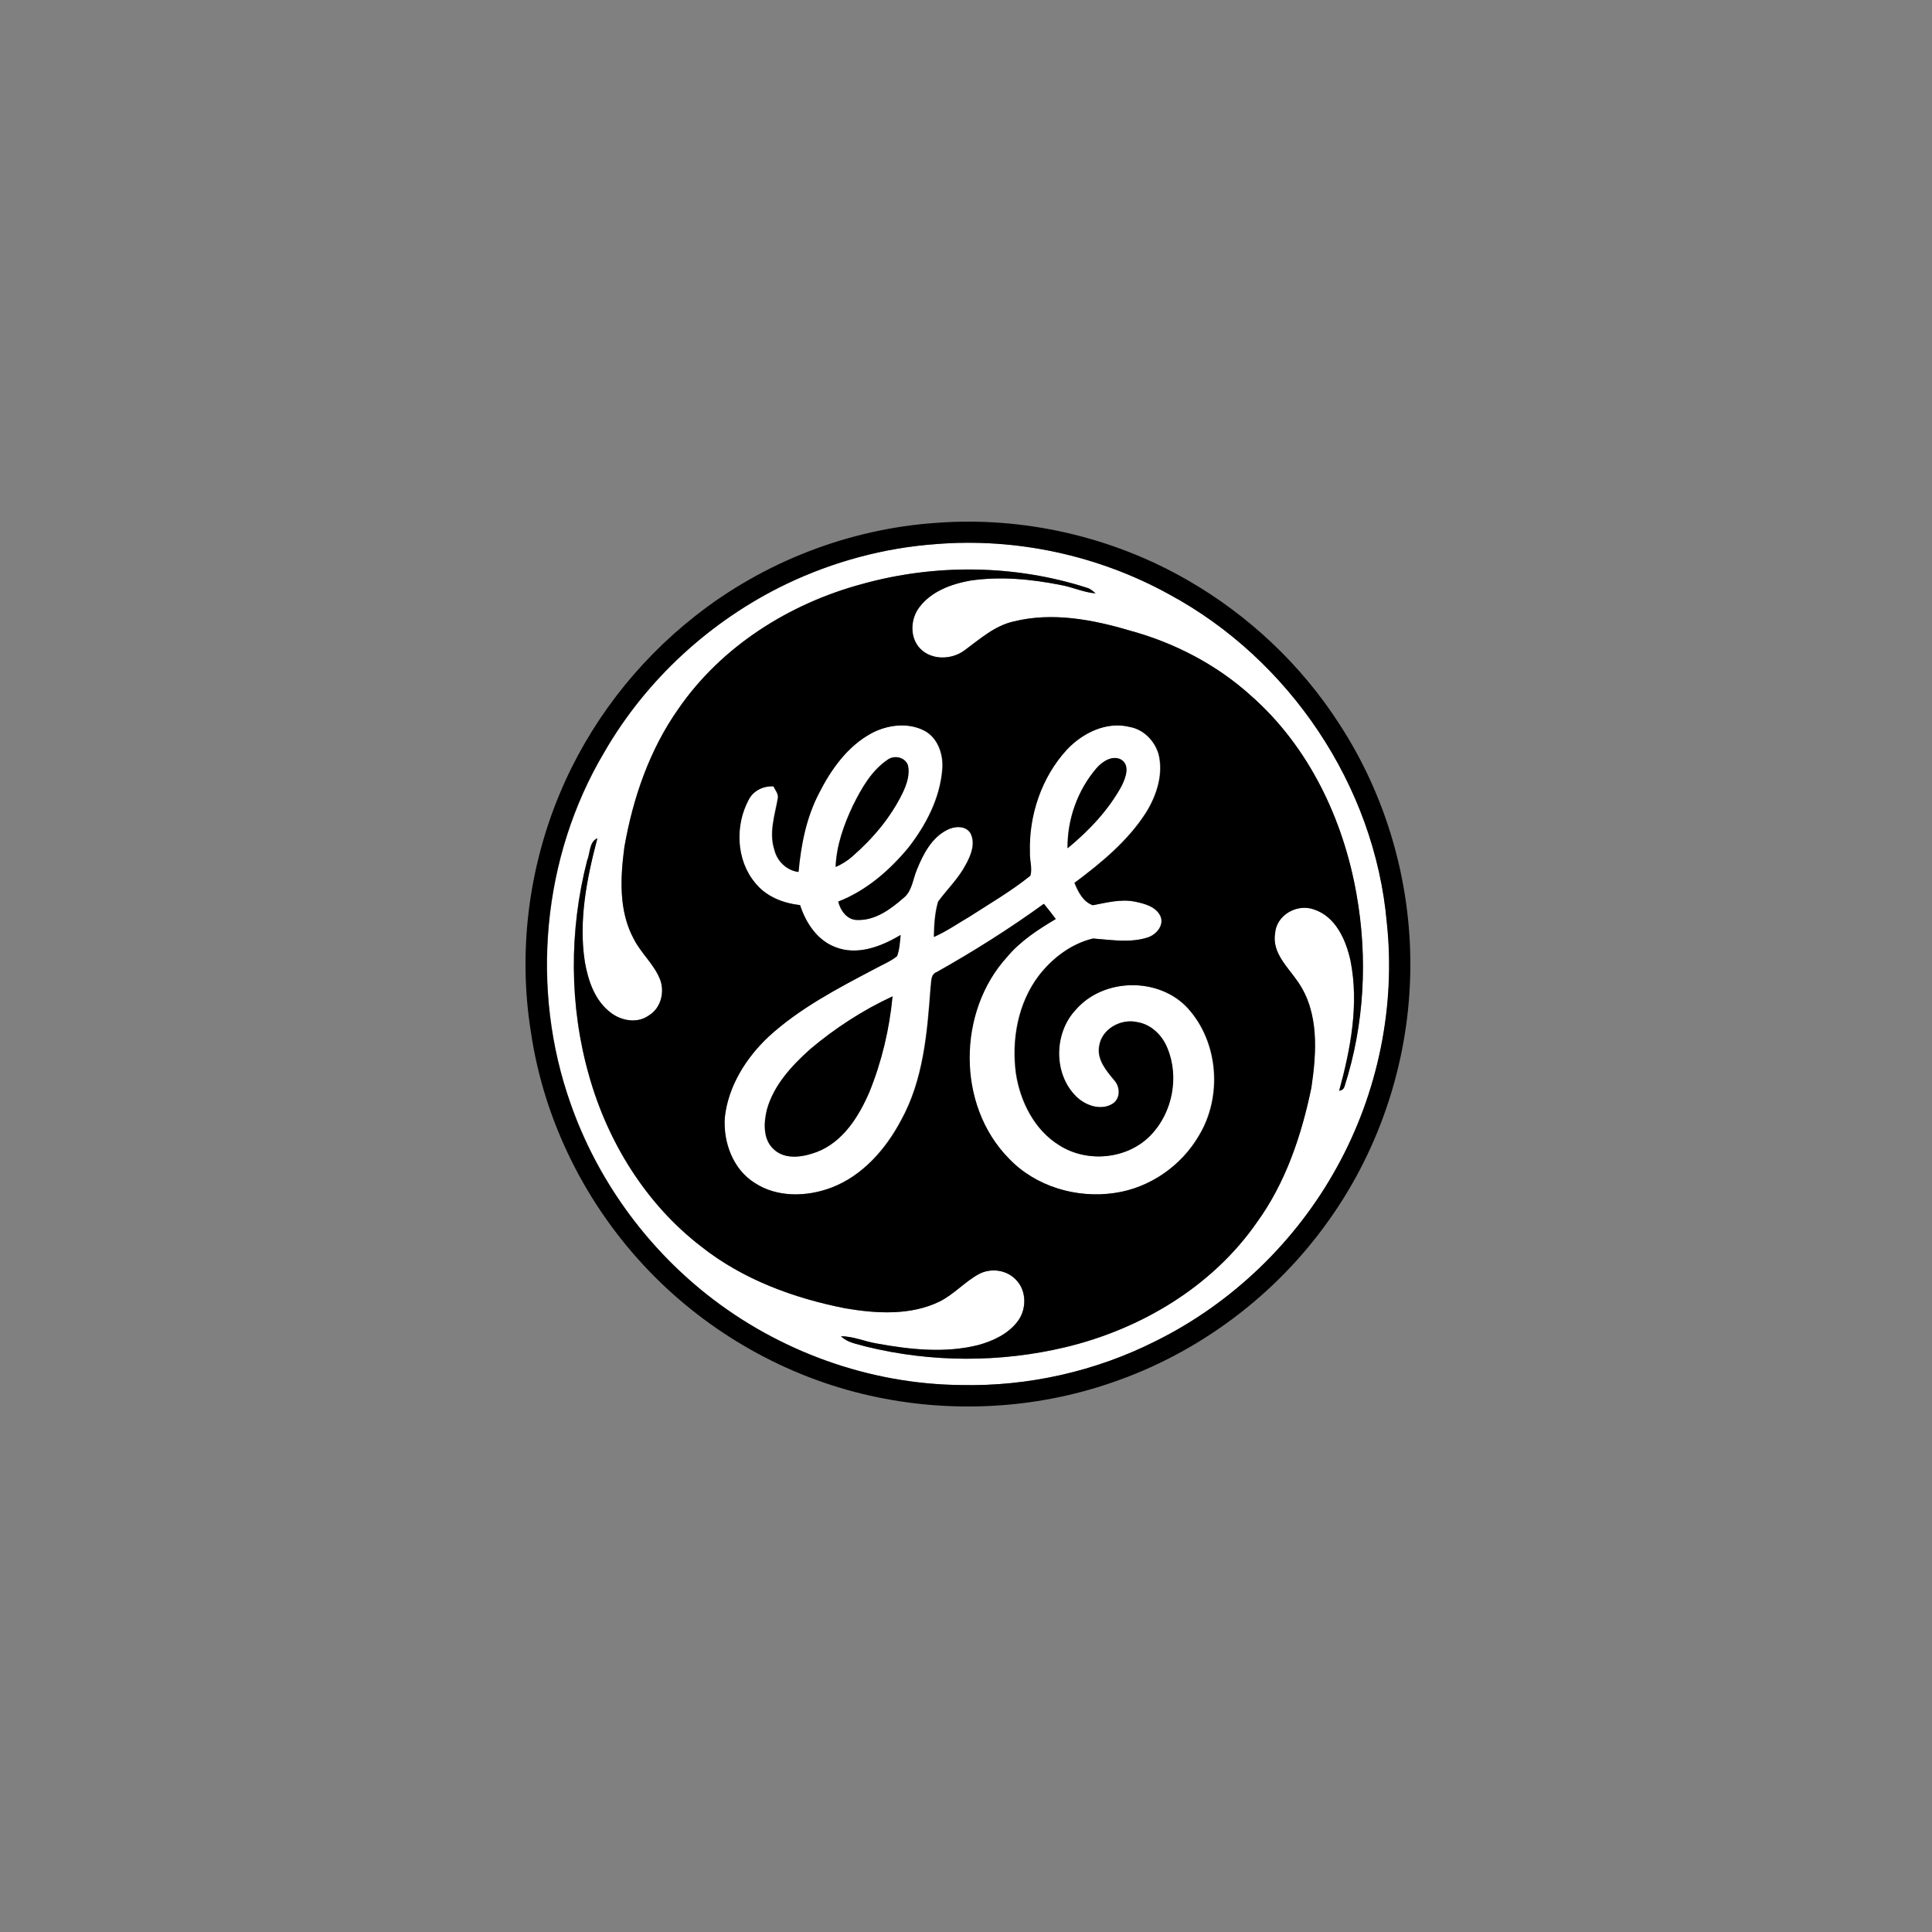 <svg width="500" height="500" viewBox="0 0 500 500" fill="none" xmlns="http://www.w3.org/2000/svg">
<rect x="0" y="0" width="500" height="500" fill="#808080" stroke="none"/>
<path d="M242.242 140.813C263.042 139.117 284.312 143.726 302.58 153.794C333.732 170.58 355.806 203.324 358.94 238.662C361.299 260.438 356.65 282.877 346.056 302.03C335.455 321.323 318.869 337.3 299.128 347.07C283.635 354.882 266.198 358.826 248.844 358.445C225.075 358.244 201.542 349.74 182.935 334.981C166.923 322.277 154.537 305.062 147.756 285.763C137.183 256.085 140.297 221.778 156.426 194.667C167.255 175.874 183.952 160.582 203.479 151.171C215.616 145.366 228.818 141.774 242.242 140.813ZM222.971 151.171C204.212 156.236 186.699 167.273 175.572 183.395C168.078 193.996 163.768 206.548 161.553 219.252C160.502 227.182 160.066 235.832 164.031 243.076C165.864 246.675 169.068 249.394 170.646 253.13C172.147 256.445 171.082 260.929 167.85 262.817C164.819 264.991 160.536 264.16 157.796 261.897C153.845 258.798 152.17 253.739 151.326 248.965C149.659 238.212 151.824 227.334 154.565 216.955C152.42 217.848 152.731 220.816 151.921 222.698C147.237 240.862 147.271 260.278 152.406 278.345C157.256 295.603 167.158 311.629 181.454 322.616C192.221 331.134 205.416 335.978 218.771 338.601C226.825 339.957 235.585 340.497 243.135 336.829C246.878 334.954 249.681 331.687 253.347 329.701C256.434 328.097 260.454 328.622 262.869 331.168C265.658 333.951 265.706 338.718 263.436 341.831C260.987 345.167 257.042 347.021 253.147 348.093C244.553 350.245 235.564 349.277 226.964 347.713C223.815 347.215 220.833 345.817 217.615 345.825C219.338 347.527 221.864 347.824 224.085 348.489C240.962 352.647 258.877 352.675 275.78 348.634C295.232 343.956 313.638 333.01 325.193 316.423C332.68 306.127 336.804 293.824 339.351 281.466C340.706 272.339 341.391 262.021 335.849 254.064C333.268 250.265 329.122 246.612 329.953 241.54C330.306 236.8 335.614 233.804 339.972 235.347C345.666 237.194 348.331 243.297 349.494 248.708C351.708 259.918 349.508 271.44 346.546 282.296C347.321 282.178 347.798 281.742 347.977 280.995C353.085 265.052 353.97 247.857 351.022 231.402C347.638 212.118 338.726 193.31 323.898 180.212C315 172.095 304.031 166.373 292.434 163.21C282.775 160.339 272.319 158.352 262.348 160.823C257.442 161.896 253.63 165.335 249.7 168.22C246.372 170.787 241.044 170.96 238.041 167.784C235.335 164.906 235.584 160.145 237.916 157.114C241.015 153.032 246.143 151.143 251.029 150.264C258.827 149.101 266.798 149.863 274.493 151.399C277.544 151.925 280.394 153.329 283.502 153.558C282.858 153.018 282.229 152.416 281.412 152.16C262.592 146.085 242 145.857 222.971 151.171Z" fill="white"></path>
<path d="M225.484 189.746C229.691 187.532 235.068 186.867 239.358 189.206C242.79 191.171 244.132 195.427 243.793 199.184C243.184 206.643 239.579 213.521 235.047 219.348C230.148 225.271 224.107 230.516 216.869 233.325C217.423 235.636 219.167 238.099 221.782 238.086C226.363 238.252 230.335 235.36 233.628 232.481C235.995 230.682 236.119 227.534 237.227 224.994C238.839 221.022 241.032 216.788 245.032 214.781C246.907 213.784 249.772 213.591 251.066 215.59C252.477 218.289 251.197 221.382 249.841 223.825C247.986 227.367 245.053 230.142 242.721 233.332C241.842 236.294 241.683 239.407 241.627 242.48C244.866 241.047 247.772 239.006 250.823 237.235C256.131 233.803 261.639 230.606 266.565 226.634C267.132 224.717 266.358 222.628 266.448 220.635C266.143 210.989 269.479 201.101 276.052 193.967C280.142 189.656 286.301 186.618 292.32 188.134C295.933 188.791 298.763 191.725 299.779 195.178C301.066 200.388 299.281 205.834 296.54 210.269C291.822 217.652 284.958 223.292 278.01 228.482C278.938 230.793 280.259 233.415 282.756 234.273C286.334 233.588 289.974 232.612 293.635 233.339C296.084 233.851 299.025 234.585 300.222 237.027C301.329 239.407 299.212 241.843 297.039 242.584C292.417 244.092 287.525 243.241 282.806 242.881C277.188 244.223 272.302 247.939 268.8 252.465C263.362 259.613 261.681 269.072 262.863 277.839C263.992 285.112 267.645 292.44 274.067 296.391C281.297 301.02 291.719 300.038 297.711 293.789C303.364 287.955 305.149 278.669 302 271.175C300.665 267.881 297.793 265.073 294.196 264.512C289.996 263.564 285.006 266.297 284.398 270.76C283.788 274.192 286.197 277.036 288.23 279.492C289.802 281.119 289.989 284.122 288.037 285.526C285.014 287.595 280.82 286.143 278.412 283.741C272.468 277.874 272.655 267.28 278.35 261.288C285.587 252.984 300.001 252.825 307.405 261.004C315.32 269.771 316.317 283.824 310.228 293.872C305.661 301.759 297.427 307.455 288.376 308.742C278.53 310.201 267.894 307.081 260.974 299.78C247.44 285.997 247.654 261.758 260.566 247.636C264.018 243.505 268.579 240.564 273.153 237.837C272.163 236.502 271.125 235.201 270.073 233.907C261.188 240.349 251.896 246.203 242.333 251.58C240.714 252.175 241.005 254.126 240.769 255.503C239.918 267.273 238.915 279.541 233.061 290.059C229.103 297.49 223.118 304.3 215.091 307.358C208.725 309.759 201.024 309.973 195.183 306.105C189.592 302.597 187.053 295.595 187.482 289.214C188.368 281.098 192.983 273.77 198.851 268.263C206.905 260.906 216.669 255.821 226.252 250.77C228.203 249.684 230.328 248.86 232.072 247.456C232.715 245.698 232.812 243.808 232.992 241.968C228.024 244.971 221.748 247.386 216.032 245.082C211.361 243.283 208.455 238.813 206.967 234.232C202.56 233.762 198.124 232.004 195.315 228.448C190.416 222.573 190.105 213.64 193.647 207.018C194.831 204.631 197.488 203.35 200.089 203.51C200.595 204.534 201.543 205.551 201.197 206.796C200.422 211.093 198.913 215.557 200.339 219.909C201.044 222.884 203.508 225.258 206.566 225.666C207.217 218.622 208.587 211.55 211.901 205.219C215.022 199.06 219.284 193.088 225.484 189.746ZM229.629 196.638C225.45 199.482 222.903 204.028 220.703 208.449C218.336 213.438 216.426 218.801 216.212 224.364C217.81 223.659 219.319 222.738 220.613 221.555C225.844 217.002 230.418 211.577 233.483 205.322C234.563 203.059 235.497 200.492 234.881 197.959C234.085 195.904 231.31 195.365 229.629 196.638ZM283.719 198.811C278.833 204.498 276.15 212.041 276.232 219.535C281.741 214.988 286.82 209.66 290.244 203.343C291.227 201.322 292.528 198.022 290.036 196.548C287.767 195.378 285.207 197.095 283.719 198.811ZM209.645 271.5C204.844 275.81 200.159 280.835 198.416 287.207C197.578 290.625 197.385 294.944 200.256 297.489C203.287 300.257 207.854 299.434 211.355 298.119C218.109 295.517 222.184 288.978 224.931 282.626C228.135 274.738 230.121 266.338 230.93 257.861C223.263 261.405 216.101 266.069 209.645 271.5Z" fill="white"></path>
<path d="M242.214 135.32C264.806 133.597 287.862 138.876 307.472 150.217C323.158 159.261 336.721 172.021 346.539 187.251C358.732 205.871 365.181 228.159 364.993 250.412C364.849 273.669 357.445 296.842 343.917 315.782C330.195 335.204 310.246 350.164 287.73 357.817C267.734 364.737 245.819 365.823 225.185 361.202C203.547 356.379 183.446 344.996 168.071 329.033C151.775 312.155 140.745 290.186 137.376 266.943C134.061 246.24 136.801 224.644 144.89 205.325C152.398 187.355 164.625 171.426 179.931 159.407C197.673 145.415 219.663 136.884 242.214 135.32ZM242.186 140.814C228.762 141.776 215.56 145.367 203.422 151.172C183.895 160.583 167.198 175.875 156.369 194.669C140.24 221.779 137.127 256.086 147.7 285.764C154.481 305.064 166.867 322.279 182.879 334.983C201.485 349.742 225.019 358.246 248.787 358.447C266.141 358.828 283.579 354.884 299.071 347.072C318.812 337.302 335.398 321.324 345.999 302.032C356.594 282.879 361.242 260.439 358.883 238.664C355.749 203.326 333.675 170.582 302.524 153.796C284.257 143.727 262.985 139.119 242.186 140.814Z" fill="black"></path>
<path d="M223.016 151.172C242.044 145.858 262.637 146.086 281.458 152.162C282.275 152.418 282.904 153.02 283.548 153.559C280.441 153.331 277.591 151.926 274.539 151.401C266.844 149.864 258.872 149.103 251.074 150.266C246.189 151.145 241.062 153.034 237.962 157.116C235.63 160.147 235.381 164.907 238.086 167.786C241.09 170.962 246.418 170.789 249.746 168.222C253.676 165.336 257.488 161.897 262.394 160.825C272.365 158.355 282.821 160.341 292.48 163.212C304.077 166.374 315.045 172.097 323.944 180.213C338.773 193.312 347.685 212.119 351.068 231.404C354.016 247.859 353.13 265.054 348.023 280.997C347.843 281.744 347.367 282.18 346.592 282.297C349.553 271.441 351.754 259.92 349.54 248.71C348.377 243.299 345.713 237.196 340.018 235.348C335.659 233.805 330.352 236.801 329.999 241.541C329.168 246.613 333.313 250.267 335.895 254.066C341.437 262.023 340.752 272.34 339.397 281.468C336.85 293.825 332.726 306.129 325.239 316.425C313.684 333.011 295.278 343.958 275.826 348.636C258.922 352.677 241.008 352.649 224.131 348.49C221.91 347.826 219.384 347.529 217.661 345.826C220.879 345.819 223.861 347.217 227.01 347.715C235.611 349.279 244.599 350.247 253.193 348.095C257.088 347.023 261.033 345.169 263.482 341.833C265.751 338.719 265.704 333.952 262.914 331.17C260.5 328.624 256.48 328.099 253.393 329.703C249.727 331.689 246.923 334.956 243.181 336.831C235.631 340.498 226.871 339.959 218.817 338.602C205.462 335.98 192.267 331.136 181.5 322.618C167.203 311.629 157.301 295.604 152.45 278.346C147.316 260.279 147.281 240.863 151.966 222.699C152.775 220.817 152.464 217.849 154.609 216.956C151.869 227.336 149.703 238.213 151.371 248.966C152.215 253.74 153.89 258.799 157.841 261.898C160.581 264.161 164.864 264.992 167.895 262.818C171.126 260.93 172.192 256.446 170.69 253.131C169.113 249.395 165.909 246.675 164.075 243.077C160.11 235.833 160.546 227.183 161.598 219.254C163.812 206.549 168.123 193.997 175.617 183.396C186.743 167.274 204.257 156.237 223.016 151.172ZM225.59 189.749C219.39 193.091 215.127 199.062 212.007 205.221C208.692 211.552 207.322 218.624 206.672 225.668C203.613 225.26 201.15 222.886 200.444 219.911C199.019 215.558 200.527 211.095 201.302 206.798C201.648 205.553 200.7 204.536 200.195 203.512C197.593 203.352 194.936 204.633 193.753 207.02C190.21 213.642 190.522 222.575 195.421 228.45C198.231 232.006 202.665 233.764 207.073 234.234C208.561 238.815 211.467 243.285 216.138 245.084C221.853 247.388 228.129 244.973 233.097 241.97C232.918 243.811 232.821 245.7 232.177 247.458C230.433 248.862 228.309 249.686 226.358 250.772C216.774 255.823 207.011 260.908 198.956 268.265C193.089 273.772 188.473 281.1 187.588 289.216C187.159 295.597 189.698 302.599 195.289 306.107C201.129 309.975 208.831 309.76 215.197 307.36C223.223 304.302 229.209 297.492 233.167 290.061C239.021 279.543 240.024 267.274 240.875 255.505C241.11 254.128 240.82 252.177 242.439 251.582C252.002 246.204 261.295 240.351 270.179 233.909C271.231 235.203 272.269 236.504 273.258 237.839C268.685 240.566 264.124 243.506 260.672 247.637C247.76 261.76 247.545 285.999 261.08 299.782C268 307.083 278.635 310.204 288.482 308.744C297.533 307.457 305.766 301.761 310.334 293.874C316.423 283.826 315.426 269.773 307.511 261.006C300.106 252.827 285.693 252.986 278.456 261.29C272.761 267.282 272.574 277.876 278.518 283.743C280.926 286.145 285.119 287.597 288.143 285.528C290.094 284.124 289.908 281.121 288.336 279.494C286.302 277.038 283.894 274.194 284.503 270.762C285.112 266.299 290.101 263.566 294.301 264.514C297.899 265.075 300.771 267.883 302.106 271.177C305.255 278.671 303.47 287.957 297.817 293.791C291.824 300.039 281.403 301.022 274.173 296.393C267.751 292.441 264.097 285.114 262.969 277.841C261.787 269.074 263.468 259.615 268.906 252.467C272.408 247.941 277.293 244.226 282.911 242.883C287.63 243.243 292.523 244.094 297.145 242.586C299.318 241.845 301.434 239.409 300.328 237.029C299.131 234.587 296.191 233.853 293.74 233.341C290.08 232.614 286.439 233.59 282.862 234.275C280.365 233.417 279.043 230.795 278.116 228.483C285.063 223.294 291.927 217.654 296.646 210.271C299.387 205.836 301.172 200.39 299.885 195.18C298.868 191.727 296.038 188.793 292.426 188.136C286.406 186.62 280.247 189.658 276.158 193.969C269.584 201.103 266.249 210.991 266.553 220.637C266.463 222.63 267.238 224.719 266.671 226.636C261.744 230.608 256.236 233.805 250.929 237.237C247.878 239.009 244.971 241.049 241.733 242.482C241.788 239.409 241.948 236.296 242.826 233.334C245.158 230.144 248.092 227.369 249.947 223.827C251.303 221.384 252.583 218.291 251.171 215.592C249.877 213.593 247.013 213.786 245.137 214.783C241.138 216.789 238.944 221.024 237.332 224.996C236.225 227.536 236.101 230.684 233.734 232.483C230.44 235.362 226.469 238.254 221.888 238.088C219.272 238.102 217.529 235.638 216.975 233.327C224.213 230.517 230.254 225.272 235.153 219.35C239.685 213.523 243.29 206.645 243.899 199.186C244.238 195.429 242.896 191.173 239.463 189.208C235.173 186.87 229.797 187.534 225.59 189.749Z" fill="black"></path>
<path d="M229.703 196.641C231.385 195.368 234.159 195.908 234.955 197.963C235.571 200.496 234.637 203.063 233.557 205.325C230.492 211.581 225.918 217.006 220.687 221.559C219.393 222.742 217.885 223.662 216.286 224.368C216.501 218.805 218.41 213.442 220.777 208.453C222.977 204.031 225.524 199.485 229.703 196.641ZM283.793 198.814C285.281 197.098 287.841 195.382 290.111 196.551C292.602 198.025 291.301 201.326 290.318 203.346C286.894 209.664 281.815 214.992 276.306 219.538C276.224 212.044 278.907 204.502 283.793 198.814ZM209.72 271.504C216.175 266.072 223.337 261.408 231.004 257.865C230.194 266.342 228.209 274.742 225.005 282.63C222.258 288.983 218.182 295.522 211.429 298.123C207.927 299.437 203.36 300.261 200.33 297.494C197.458 294.947 197.652 290.629 198.489 287.211C200.233 280.838 204.917 275.815 209.72 271.504Z" fill="black"></path>
</svg>
